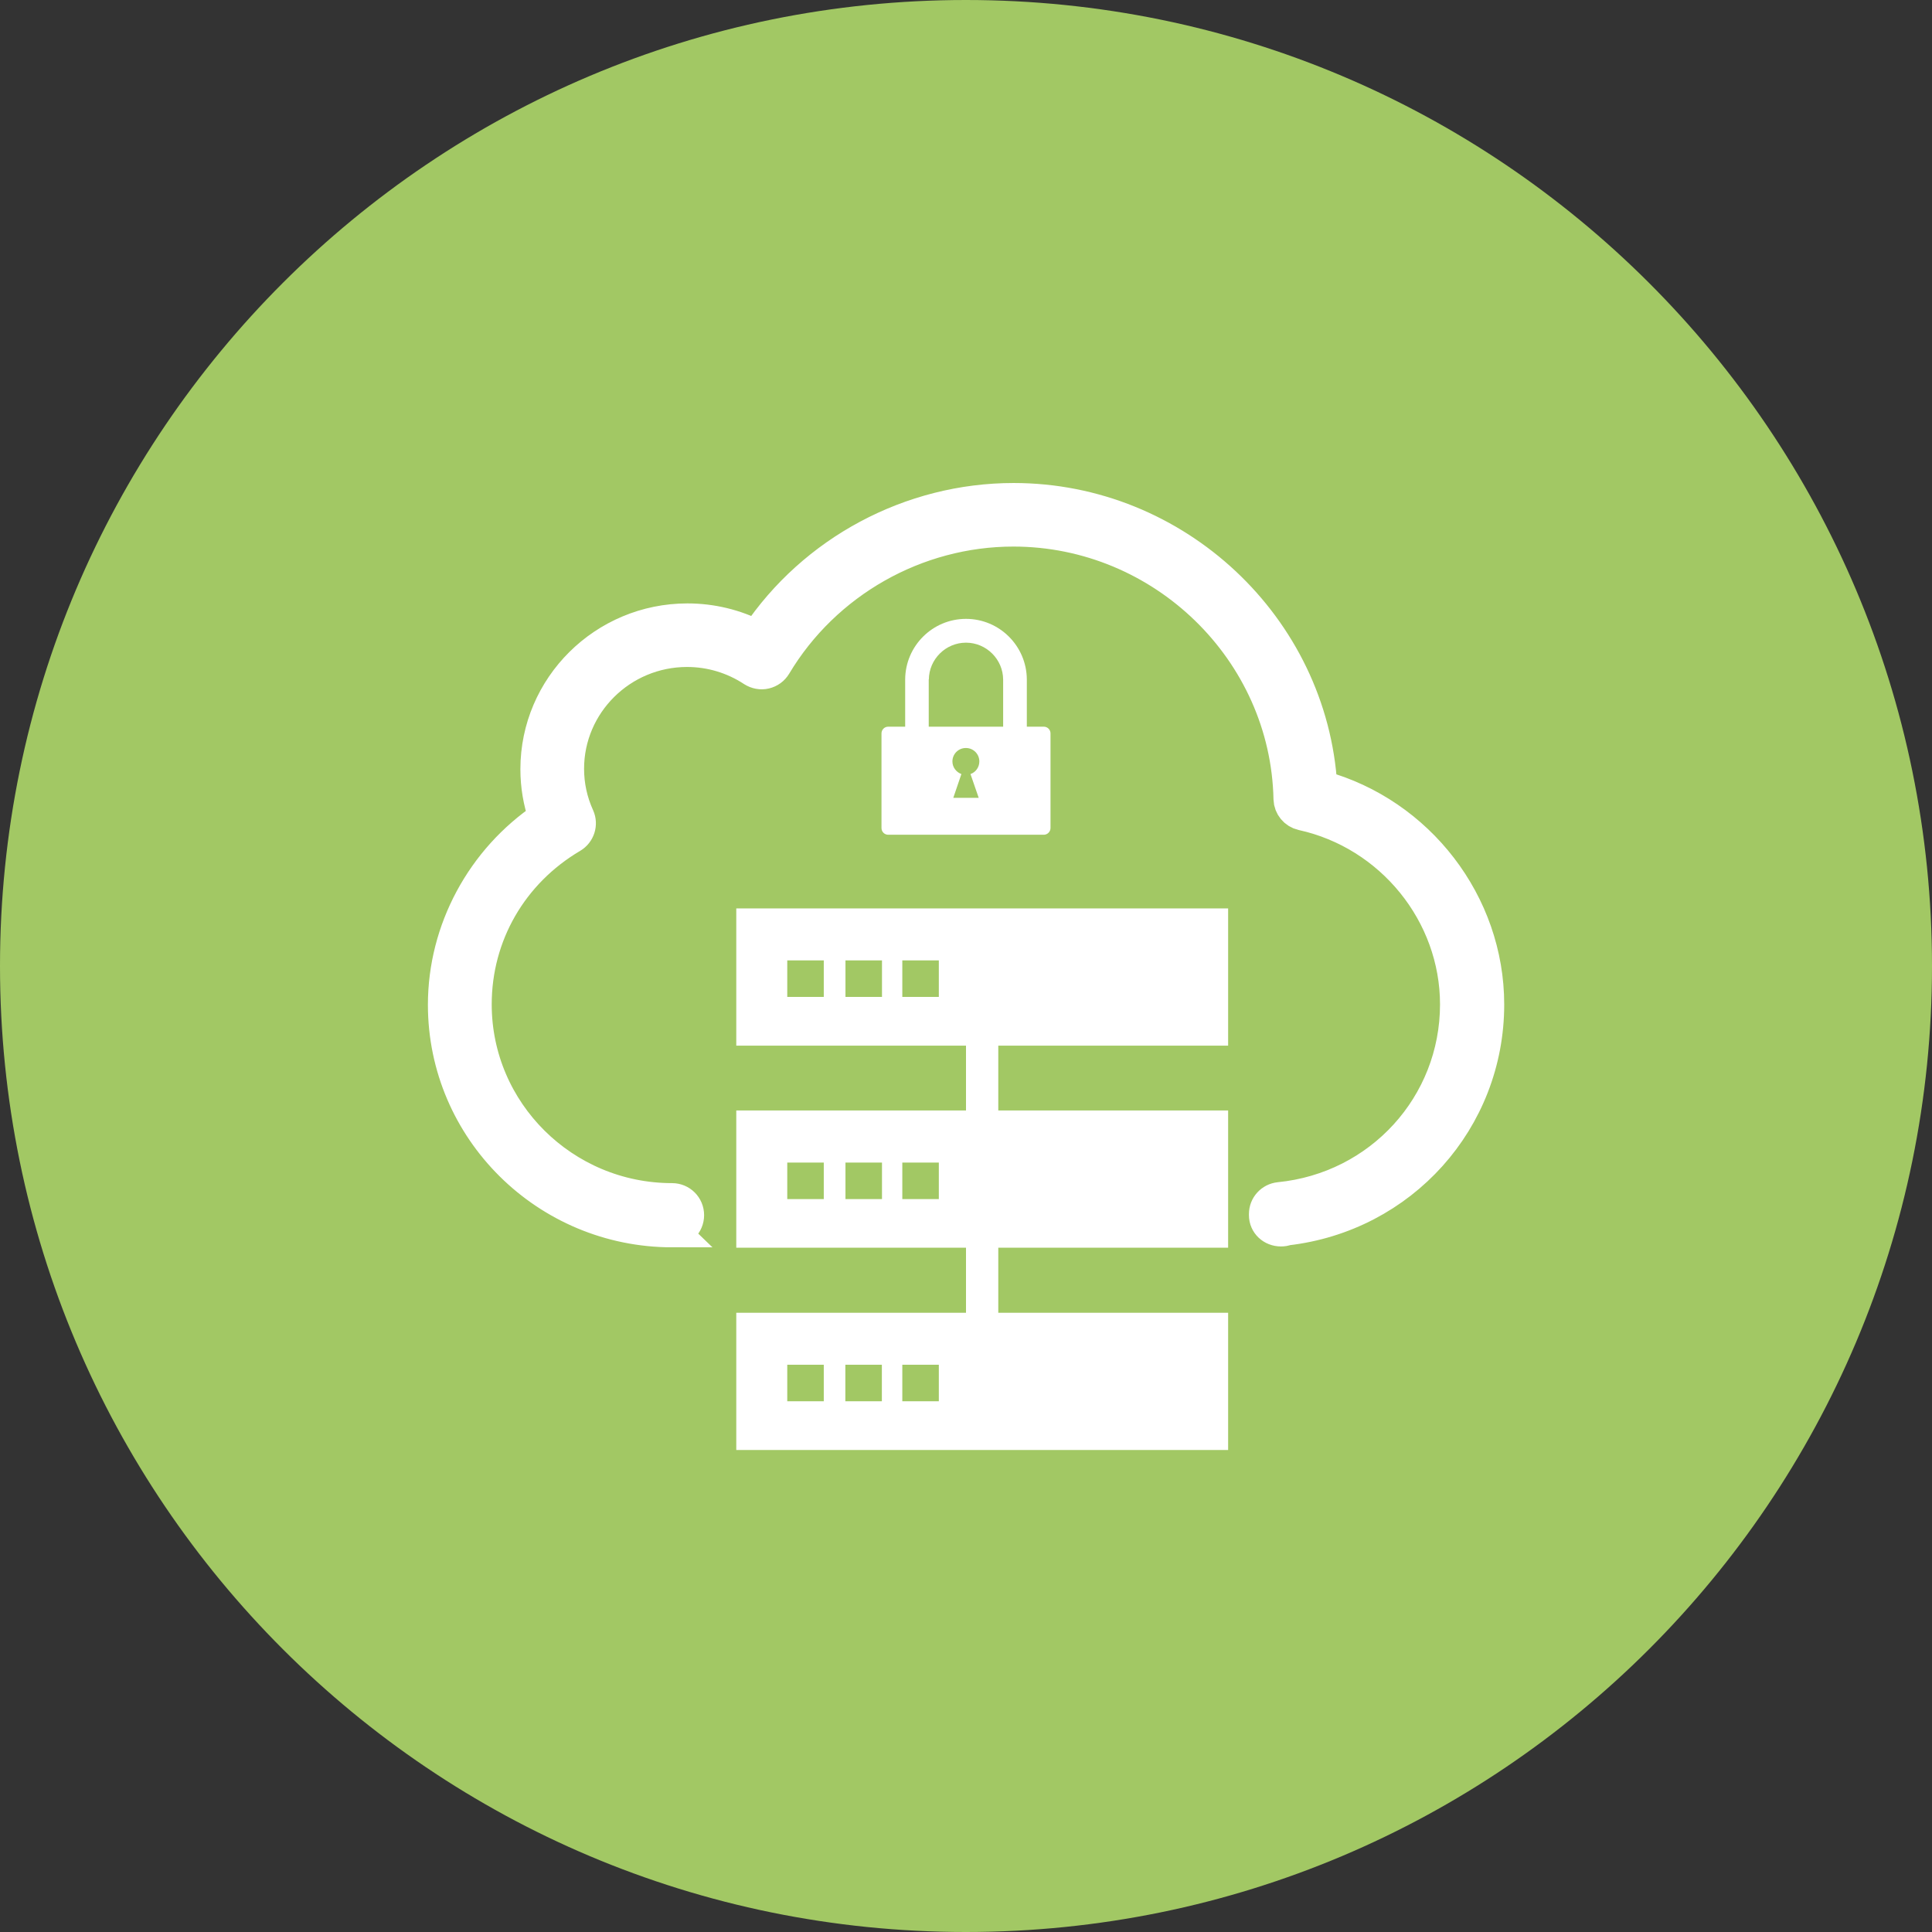 <?xml version="1.0" encoding="UTF-8"?><svg id="Livello_2" xmlns="http://www.w3.org/2000/svg" xmlns:xlink="http://www.w3.org/1999/xlink" viewBox="0 0 155 155"><rect x="0" y="0" width="155" height="155" fill="#333333" stroke="none"/><defs><style>.cls-1{fill:#fff;}.cls-2,.cls-3{fill:none;}.cls-3{stroke:#fff;stroke-width:2.6px;}.cls-4{clip-path:url(#clippath-1);}.cls-5{isolation:isolate;}.cls-6{clip-path:url(#clippath-3);}.cls-7{fill:#a2c864;}.cls-8{clip-path:url(#clippath-2);}.cls-9{clip-path:url(#clippath);}</style><clipPath id="clippath"><rect class="cls-2" width="155" height="155"/></clipPath><clipPath id="clippath-1"><rect class="cls-2" x="0" y="0" width="155.25" height="155.25"/></clipPath><clipPath id="clippath-2"><rect class="cls-2" x="34.06" y="38.49" width="86.89" height="77.14"/></clipPath><clipPath id="clippath-3"><rect class="cls-2" x="34" y="38.25" width="87" height="77.5"/></clipPath></defs><g id="Livello_1-2"><g class="cls-9"><g class="cls-5"><g class="cls-4"><path class="cls-7" d="M155,77.5c0,42.84-34.71,77.5-77.51,77.5S0,120.34,0,77.5,34.71,0,77.49,0s77.51,34.66,77.51,77.5"/></g></g></g><g class="cls-8"><g class="cls-5"><g class="cls-6"><path class="cls-1" d="M83.74,58.3h-1.36v-3.8c-.02-2.68-2.2-4.85-4.88-4.85s-4.86,2.17-4.88,4.85h0v3.8h-1.36c-.3,0-.54.24-.54.54v7.59c0,.3.24.54.54.54h12.48c.3,0,.54-.25.54-.54v-7.59c0-.3-.24-.54-.54-.54M74.52,54.5v.02c.01-1.63,1.35-2.96,2.98-2.96s2.97,1.33,2.98,2.96c0,0,0,0,0-.02v3.8h-5.97v-3.8ZM78.52,64.01h-2.04l.65-1.91c-.41-.15-.72-.54-.72-1.01,0-.6.48-1.08,1.08-1.08s1.08.48,1.08,1.08c0,.47-.3.87-.71,1.01l.66,1.91Z"/><path class="cls-1" d="M53.94,98.77c-10.1,0-18.31-8.14-18.31-18.16,0-6,3.07-11.67,8.07-15.03-.43-1.25-.65-2.54-.65-3.87,0-6.62,5.43-12,12.1-12,1.95,0,3.84.46,5.56,1.34,4.56-6.82,12.35-11,20.61-11,13.03,0,23.9,10.26,24.67,23.06,7.82,2.16,13.39,9.37,13.39,17.48,0,9.27-6.93,16.97-16.17,18.03-.14.06-.28.08-.44.08-.7,0-1.27-.52-1.27-1.21v-.09c0-.65.49-1.19,1.14-1.26,8.09-.8,14.19-7.49,14.19-15.56,0-7.27-5.2-13.69-12.36-15.26-.57-.13-.98-.63-1-1.21-.24-11.89-10.18-21.56-22.17-21.56-7.79,0-15.11,4.15-19.1,10.83-.18.3-.47.51-.81.59-.33.08-.69.01-.99-.18-1.57-1.03-3.39-1.58-5.28-1.58-5.27,0-9.56,4.25-9.56,9.47,0,1.33.28,2.63.84,3.86.26.58.04,1.27-.51,1.6-4.85,2.86-7.74,7.88-7.74,13.44,0,8.62,7.07,15.64,15.77,15.64.7,0,1.27.56,1.27,1.27s-.57,1.26-1.27,1.26"/><path class="cls-3" d="M53.94,98.77c-10.1,0-18.31-8.14-18.31-18.16,0-6,3.07-11.67,8.07-15.03-.43-1.25-.65-2.54-.65-3.87,0-6.62,5.43-12,12.1-12,1.95,0,3.84.46,5.56,1.34,4.56-6.82,12.35-11,20.61-11,13.03,0,23.9,10.26,24.67,23.06,7.82,2.16,13.39,9.37,13.39,17.48,0,9.27-6.93,16.97-16.17,18.03-.14.06-.28.08-.44.08-.7,0-1.27-.52-1.27-1.21v-.09c0-.65.49-1.19,1.14-1.26,8.09-.8,14.19-7.49,14.19-15.56,0-7.27-5.2-13.69-12.36-15.26-.57-.13-.98-.63-1-1.21-.24-11.89-10.18-21.56-22.17-21.56-7.79,0-15.11,4.15-19.1,10.83-.18.3-.47.51-.81.59-.33.08-.69.01-.99-.18-1.57-1.03-3.39-1.58-5.28-1.58-5.27,0-9.56,4.25-9.56,9.47,0,1.33.28,2.63.84,3.86.26.58.04,1.27-.51,1.6-4.85,2.86-7.74,7.88-7.74,13.44,0,8.62,7.07,15.64,15.77,15.64.7,0,1.27.56,1.27,1.27s-.57,1.26-1.27,1.26Z"/></g></g></g><path class="cls-1" d="M59.07,83.89h39.46v-11.01h-39.46v11.01ZM66.09,79.98h-2.93v-2.93h2.93v2.93ZM70.76,79.98h-2.93v-2.93h2.93v2.93ZM75.32,79.98h-2.93v-2.93h2.93v2.93Z"/><path class="cls-1" d="M59.07,100.1h39.46v-11.01h-39.46v11.01ZM66.09,96.2h-2.93v-2.93h2.93v2.93ZM70.76,96.2h-2.93v-2.93h2.93v2.93ZM75.32,96.2h-2.93v-2.93h2.93v2.93Z"/><path class="cls-1" d="M63.16,109.49h2.93v2.93h-2.93v-2.93ZM67.82,109.49h2.93v2.93h-2.93v-2.93ZM72.39,109.49h2.93v2.93h-2.93v-2.93ZM59.07,116.33h39.46v-11.01h-39.46v11.01Z"/><rect class="cls-1" x="77.5" y="83.24" width="2.59" height="6.2"/><rect class="cls-1" x="77.5" y="99.52" width="2.59" height="6.2"/></g></svg>